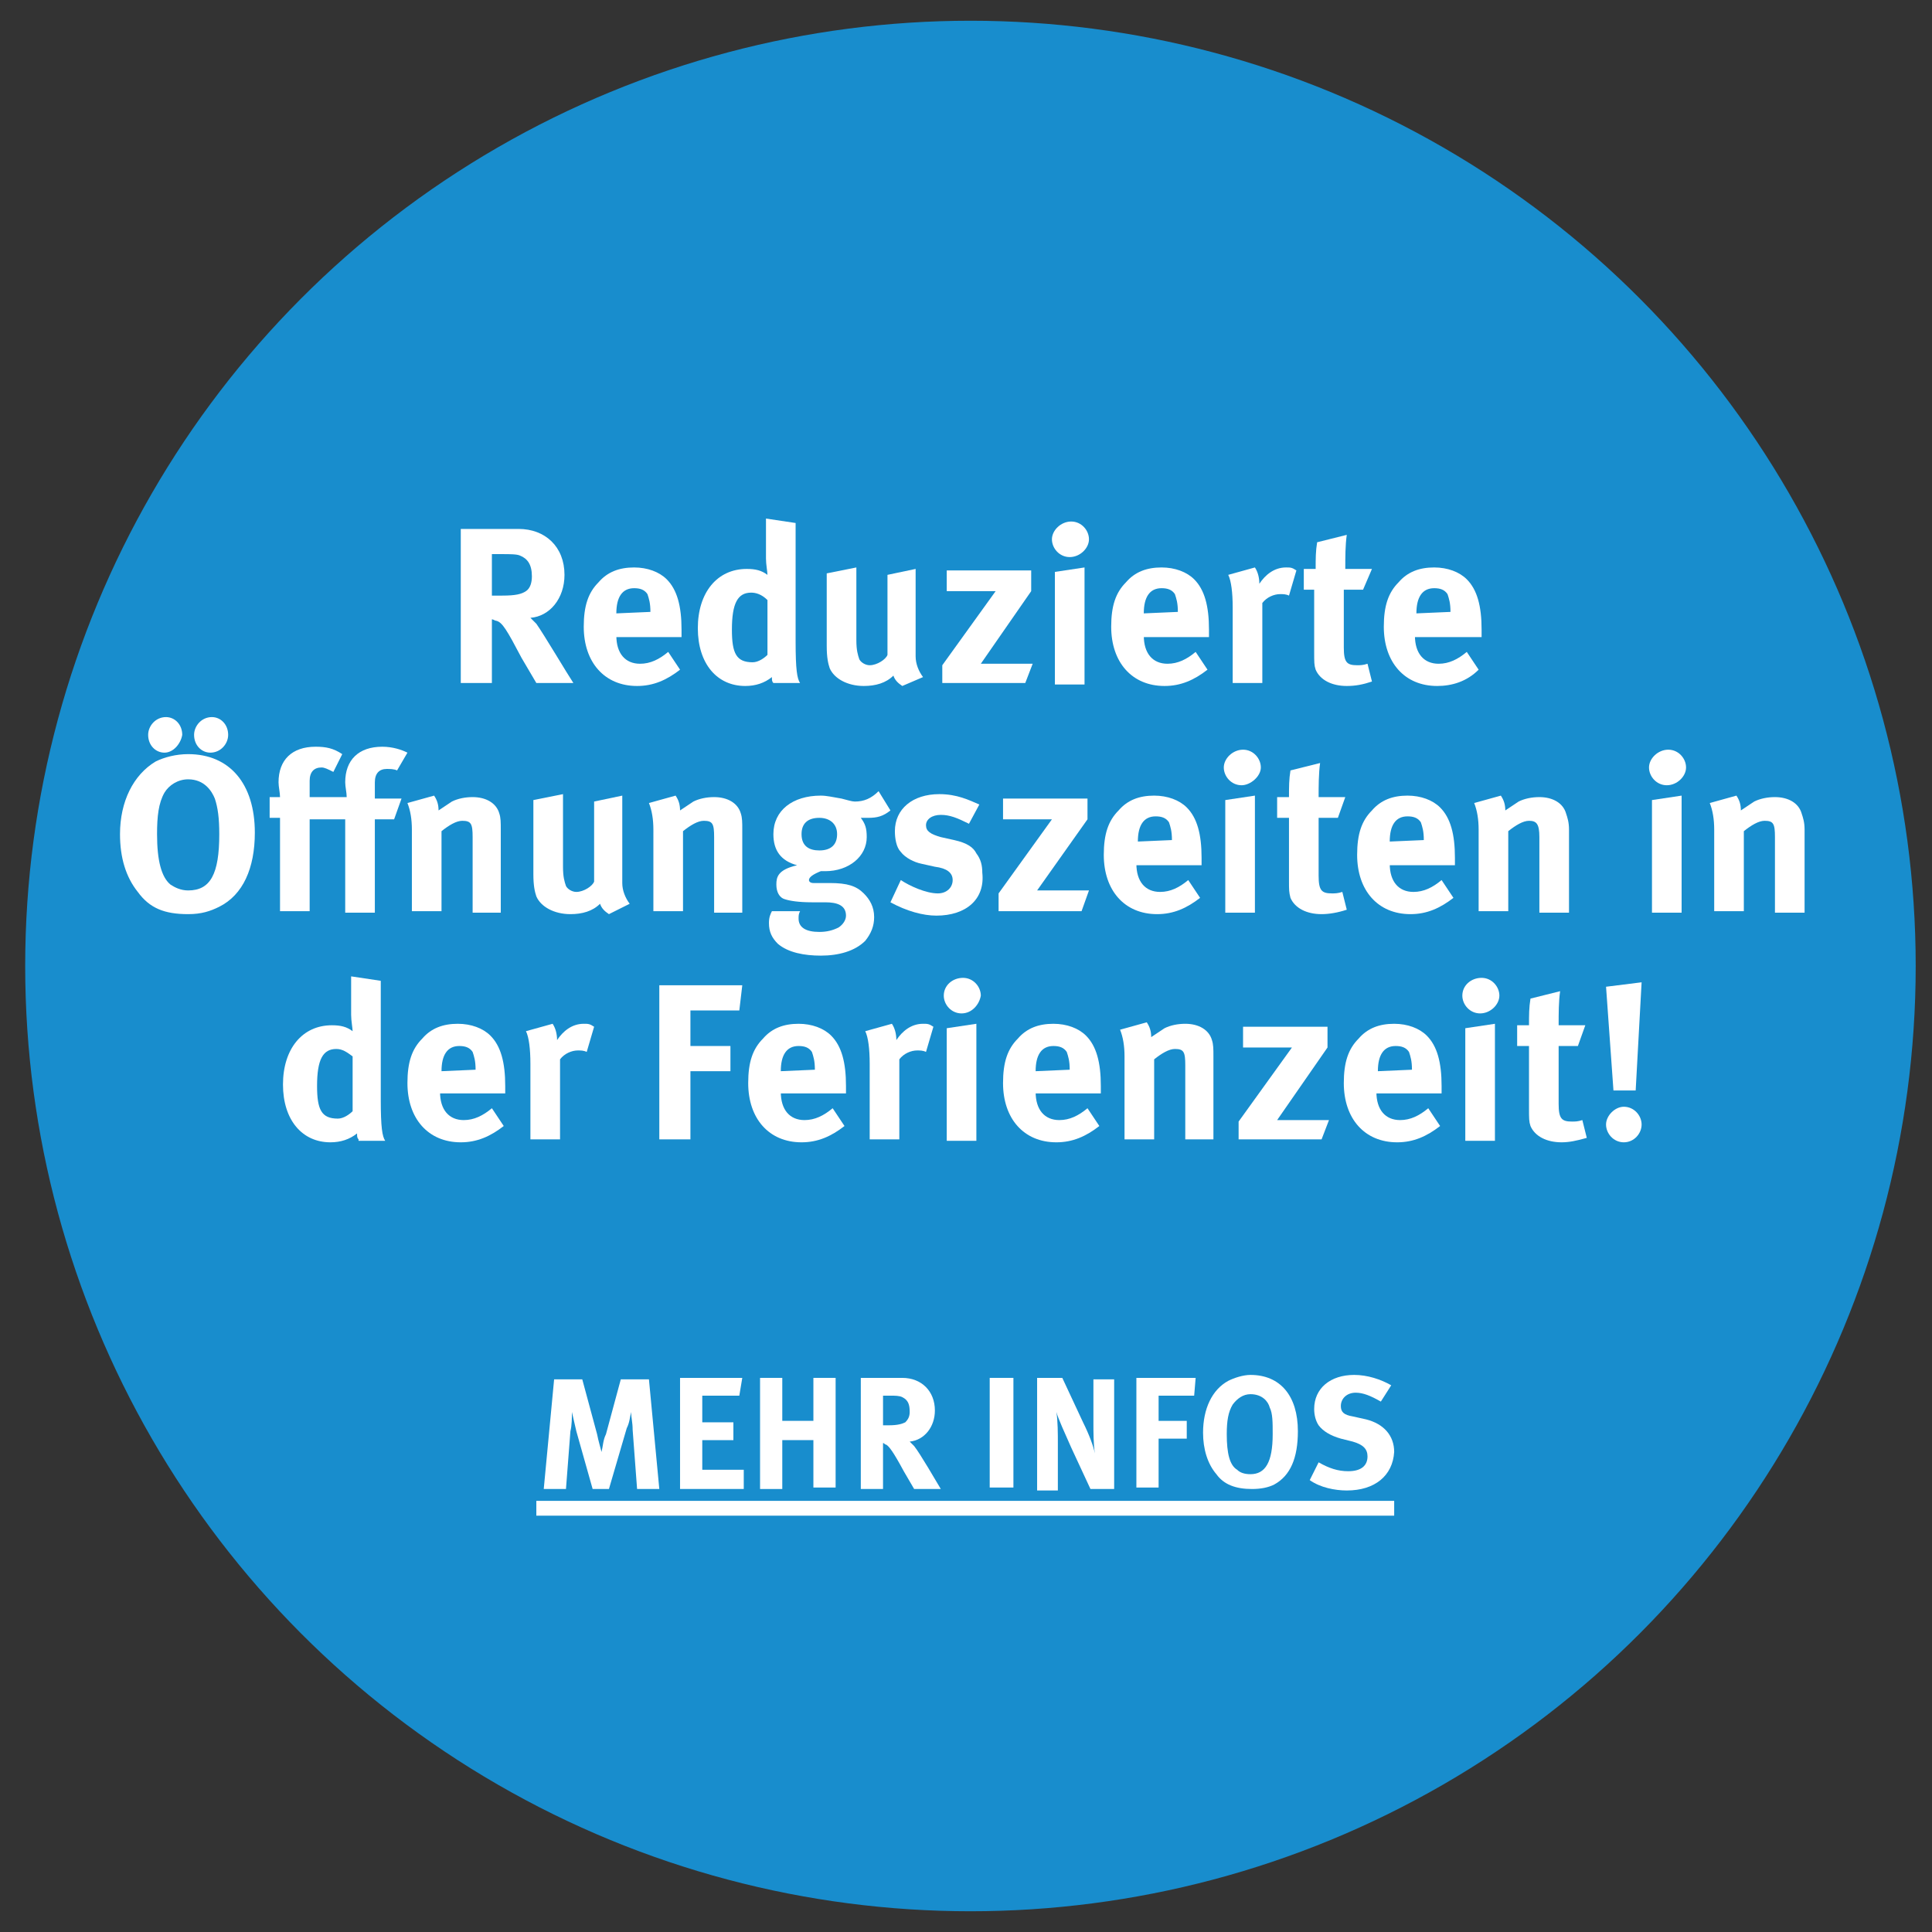 <?xml version="1.0" encoding="utf-8"?>
<!-- Generator: Adobe Illustrator 27.7.0, SVG Export Plug-In . SVG Version: 6.00 Build 0)  -->
<svg version="1.1" id="Ebene_1" xmlns="http://www.w3.org/2000/svg" xmlns:xlink="http://www.w3.org/1999/xlink" x="0px" y="0px"
	 viewBox="0 0 130.4 130.4" style="enable-background:new 0 0 130.4 130.4;" xml:space="preserve">
<rect x="0" y="0" width="130.4" height="130.4" fill="#333333" stroke="none"/>
<style type="text/css">
	.st0{fill:#188DCD;}
	.st1{fill:none;}
	.st2{fill:#FFFFFF;}
</style>
<circle class="st0" cx="65.5" cy="65.2" r="63.8"/>
<g>
	<rect x="0.2" y="35" class="st1" width="129.9" height="74.2"/>
	<path class="st2" d="M36.2,46.1c-0.4-0.7-0.6-1-1-1.7c-1-1.9-1.3-2.4-1.7-2.5c-0.1,0-0.2-0.1-0.3-0.1v4.3h-2.1V35.7H35
		c1.8,0,3.1,1.2,3.1,3.1c0,1.6-1,2.8-2.3,2.9c0.2,0.2,0.3,0.3,0.4,0.4c0.5,0.7,2.1,3.4,2.5,4H36.2z M35.1,37.5
		c-0.2-0.1-0.7-0.1-1.2-0.1h-0.7v2.8h0.7c0.9,0,1.3-0.1,1.6-0.3c0.3-0.2,0.4-0.6,0.4-1C35.9,38.1,35.6,37.7,35.1,37.5z"/>
	<path class="st2" d="M41.6,42.9L41.6,42.9c0,1.2,0.6,1.9,1.6,1.9c0.7,0,1.3-0.3,1.9-0.8l0.8,1.2c-0.9,0.7-1.8,1.1-2.9,1.1
		c-2.2,0-3.6-1.6-3.6-4c0-1.4,0.3-2.3,1-3c0.6-0.7,1.4-1,2.4-1c0.9,0,1.7,0.3,2.2,0.8c0.7,0.7,1,1.8,1,3.4v0.5H41.6z M43.9,41.3
		c0-0.6-0.1-0.9-0.2-1.2c-0.2-0.3-0.5-0.4-0.9-0.4c-0.8,0-1.2,0.6-1.2,1.7v0L43.9,41.3L43.9,41.3z"/>
	<path class="st2" d="M52.2,46.1c-0.1-0.1-0.1-0.2-0.1-0.4c-0.5,0.4-1.1,0.6-1.8,0.6c-1.9,0-3.2-1.5-3.2-3.9c0-2.4,1.3-4,3.3-4
		c0.6,0,1,0.1,1.4,0.4c0-0.2-0.1-0.7-0.1-1.1V35l2,0.3v8c0,1.9,0.1,2.5,0.3,2.8H52.2z M51.8,40.5C51.4,40.1,51,40,50.7,40
		c-0.9,0-1.3,0.7-1.3,2.5c0,1.6,0.3,2.2,1.4,2.2c0.4,0,0.8-0.3,1-0.5V40.5z"/>
	<path class="st2" d="M60.9,46.3c-0.3-0.2-0.5-0.4-0.6-0.7c-0.5,0.5-1.2,0.7-2,0.7c-1.1,0-2-0.5-2.3-1.2c-0.1-0.3-0.2-0.7-0.2-1.5
		v-4.9l2-0.4v4.9c0,0.7,0.1,1,0.2,1.3c0.1,0.2,0.4,0.4,0.7,0.4c0.5,0,1.1-0.4,1.2-0.7v-5.4l1.9-0.4v5.9c0,0.5,0.2,1,0.5,1.4
		L60.9,46.3z"/>
	<path class="st2" d="M69.2,46.1h-5.6v-1.2l3.6-5h-3.3v-1.4h5.7v1.4l-3.4,4.9h3.5L69.2,46.1z"/>
	<path class="st2" d="M72.2,37.6c-0.7,0-1.2-0.6-1.2-1.2s0.6-1.2,1.3-1.2c0.7,0,1.2,0.6,1.2,1.2S72.9,37.6,72.2,37.6z M71.2,46.1
		v-7.5l2-0.3v7.9H71.2z"/>
	<path class="st2" d="M77.2,42.9L77.2,42.9c0,1.2,0.6,1.9,1.6,1.9c0.7,0,1.3-0.3,1.9-0.8l0.8,1.2c-0.9,0.7-1.8,1.1-2.9,1.1
		c-2.2,0-3.6-1.6-3.6-4c0-1.4,0.3-2.3,1-3c0.6-0.7,1.4-1,2.4-1c0.9,0,1.7,0.3,2.2,0.8c0.7,0.7,1,1.8,1,3.4v0.5H77.2z M79.5,41.3
		c0-0.6-0.1-0.9-0.2-1.2c-0.2-0.3-0.5-0.4-0.9-0.4c-0.8,0-1.2,0.6-1.2,1.7v0L79.5,41.3L79.5,41.3z"/>
	<path class="st2" d="M87,40.2c-0.2-0.1-0.4-0.1-0.6-0.1c-0.4,0-0.9,0.2-1.2,0.6v5.4h-2V41c0-1-0.1-1.8-0.3-2.2l1.8-0.5
		c0.2,0.3,0.3,0.7,0.3,1.1c0.4-0.6,1-1.1,1.8-1.1c0.3,0,0.4,0,0.7,0.2L87,40.2z"/>
	<path class="st2" d="M90.9,46.3c-1,0-1.8-0.4-2.1-1.1c-0.1-0.3-0.1-0.5-0.1-1.2v-4.2H88v-1.4h0.8c0-0.7,0-1.2,0.1-1.8l2-0.5
		c-0.1,0.7-0.1,1.5-0.1,2.3h1.8L92,39.8h-1.3v3.9c0,1,0.2,1.2,0.9,1.2c0.2,0,0.4,0,0.7-0.1l0.3,1.2C92,46.2,91.5,46.3,90.9,46.3z"/>
	<path class="st2" d="M95.5,42.9L95.5,42.9c0,1.2,0.6,1.9,1.6,1.9c0.7,0,1.3-0.3,1.9-0.8l0.8,1.2C99,46,98,46.3,97,46.3
		c-2.2,0-3.6-1.6-3.6-4c0-1.4,0.3-2.3,1-3c0.6-0.7,1.4-1,2.4-1c0.9,0,1.7,0.3,2.2,0.8c0.7,0.7,1,1.8,1,3.4v0.5H95.5z M97.9,41.3
		c0-0.6-0.1-0.9-0.2-1.2c-0.2-0.3-0.5-0.4-0.9-0.4c-0.8,0-1.2,0.6-1.2,1.7v0L97.9,41.3L97.9,41.3z"/>
	<path class="st2" d="M14.8,61.2c-0.6,0.3-1.2,0.5-2.1,0.5c-1.6,0-2.6-0.4-3.4-1.5c-0.8-1-1.2-2.3-1.2-3.9c0-2.2,0.9-4,2.4-4.9
		c0.6-0.3,1.4-0.5,2.2-0.5c2.8,0,4.5,2,4.5,5.3C17.2,58.6,16.4,60.4,14.8,61.2z M11.1,50.8c-0.6,0-1.1-0.5-1.1-1.2
		c0-0.6,0.5-1.2,1.2-1.2c0.6,0,1.1,0.5,1.1,1.2C12.2,50.2,11.7,50.8,11.1,50.8z M14.5,53.9c-0.2-0.5-0.7-1.3-1.8-1.3
		c-0.7,0-1.3,0.4-1.6,0.9c-0.4,0.7-0.5,1.6-0.5,2.8c0,1.8,0.3,2.9,0.9,3.4c0.3,0.2,0.7,0.4,1.2,0.4c1.5,0,2.1-1.1,2.1-3.8
		C14.8,55.2,14.7,54.5,14.5,53.9z M14.2,50.8c-0.6,0-1.1-0.5-1.1-1.2c0-0.6,0.5-1.2,1.2-1.2c0.6,0,1.1,0.5,1.1,1.2
		C15.4,50.2,14.9,50.8,14.2,50.8z"/>
	<path class="st2" d="M20.9,55.2v6.3h-2v-6.3h-0.7v-1.4h0.7c0-0.3-0.1-0.7-0.1-1c0-1.5,0.9-2.4,2.5-2.4c0.7,0,1.2,0.1,1.8,0.5
		l-0.6,1.2c-0.4-0.2-0.6-0.3-0.8-0.3c-0.5,0-0.8,0.3-0.8,0.9v1.1h2.5c0-0.3-0.1-0.7-0.1-1c0-1.5,0.9-2.4,2.5-2.4
		c0.7,0,1.3,0.2,1.7,0.4L26.8,52c-0.2-0.1-0.5-0.1-0.7-0.1c-0.5,0-0.8,0.3-0.8,0.9v1.1h1.8l-0.5,1.4h-1.3v6.3h-2v-6.3H20.9z"/>
	<path class="st2" d="M31.9,61.5v-5c0-0.9-0.1-1.1-0.7-1.1c-0.4,0-0.9,0.3-1.4,0.7v5.4h-2V56c0-0.7-0.1-1.3-0.3-1.8l1.8-0.5
		c0.2,0.3,0.3,0.6,0.3,1c0.3-0.2,0.6-0.4,0.9-0.6c0.4-0.2,0.9-0.3,1.4-0.3c0.9,0,1.6,0.4,1.8,1.1c0.1,0.3,0.1,0.6,0.1,1.1v5.6H31.9z
		"/>
	<path class="st2" d="M41.1,61.7c-0.3-0.2-0.5-0.4-0.6-0.7c-0.5,0.5-1.2,0.7-2,0.7c-1.1,0-2-0.5-2.3-1.2c-0.1-0.3-0.2-0.7-0.2-1.5
		V54l2-0.4v4.9c0,0.7,0.1,1,0.2,1.3c0.1,0.2,0.4,0.4,0.7,0.4c0.5,0,1.1-0.4,1.2-0.7v-5.4l1.9-0.4v5.9c0,0.5,0.2,1,0.5,1.4L41.1,61.7
		z"/>
	<path class="st2" d="M48.2,61.5v-5c0-0.9-0.1-1.1-0.7-1.1c-0.4,0-0.9,0.3-1.4,0.7v5.4h-2V56c0-0.7-0.1-1.3-0.3-1.8l1.8-0.5
		c0.2,0.3,0.3,0.6,0.3,1c0.3-0.2,0.6-0.4,0.9-0.6c0.4-0.2,0.9-0.3,1.4-0.3c0.9,0,1.6,0.4,1.8,1.1c0.1,0.3,0.1,0.6,0.1,1.1v5.6H48.2z
		"/>
	<path class="st2" d="M58.6,55.2c-0.2,0-0.4,0-0.5,0c0.3,0.4,0.4,0.7,0.4,1.3c0,1.3-1.2,2.3-2.8,2.3c-0.1,0-0.1,0-0.3,0
		c-0.5,0.2-0.8,0.4-0.8,0.6c0,0.1,0.1,0.2,0.3,0.2l1.1,0c1.2,0,1.8,0.2,2.3,0.7c0.4,0.4,0.7,0.9,0.7,1.6c0,0.6-0.2,1.1-0.6,1.6
		c-0.7,0.7-1.8,1-3,1c-1.1,0-2.2-0.2-2.9-0.8c-0.4-0.4-0.6-0.8-0.6-1.4c0-0.4,0.1-0.6,0.2-0.8h1.9c-0.1,0.2-0.1,0.3-0.1,0.5
		c0,0.6,0.5,0.9,1.4,0.9c0.5,0,0.9-0.1,1.3-0.3c0.3-0.2,0.5-0.5,0.5-0.8c0-0.7-0.6-0.9-1.4-0.9l-0.9,0c-0.9,0-1.5-0.1-1.8-0.2
		c-0.4-0.1-0.6-0.5-0.6-1c0-0.5,0.1-1,1.4-1.3c-1.1-0.3-1.6-1-1.6-2.1c0-1.6,1.3-2.6,3.2-2.6c0.4,0,0.8,0.1,1.4,0.2
		c0.4,0.1,0.7,0.2,0.9,0.2c0.6,0,1.1-0.2,1.6-0.7l0.8,1.3C59.6,55.1,59.2,55.2,58.6,55.2z M55.3,55.2c-0.8,0-1.2,0.4-1.2,1.1
		c0,0.8,0.5,1.1,1.2,1.1c0.8,0,1.2-0.4,1.2-1.1C56.5,55.6,56,55.2,55.3,55.2z"/>
	<path class="st2" d="M63.2,61.8c-0.9,0-2-0.3-3.1-0.9l0.7-1.5c0.6,0.4,1.7,0.9,2.5,0.9c0.6,0,1-0.4,1-0.9c0-0.5-0.4-0.8-1.2-0.9
		l-0.9-0.2c-0.5-0.1-1.1-0.4-1.4-0.8c-0.3-0.3-0.4-0.9-0.4-1.4c0-1.5,1.2-2.5,3-2.5c1.2,0,2,0.4,2.7,0.7l-0.7,1.3
		c-0.8-0.4-1.3-0.6-1.9-0.6c-0.6,0-1,0.3-1,0.7c0,0.4,0.3,0.6,1,0.8l0.9,0.2c0.9,0.2,1.3,0.5,1.5,0.9c0.3,0.4,0.4,0.8,0.4,1.3
		C66.5,60.7,65.2,61.8,63.2,61.8z"/>
	<path class="st2" d="M73,61.5h-5.6v-1.2l3.6-5h-3.3v-1.4h5.7v1.4L70,60.1h3.5L73,61.5z"/>
	<path class="st2" d="M76.7,58.3L76.7,58.3c0,1.2,0.6,1.9,1.6,1.9c0.7,0,1.3-0.3,1.9-0.8l0.8,1.2c-0.9,0.7-1.8,1.1-2.9,1.1
		c-2.2,0-3.6-1.6-3.6-4c0-1.4,0.3-2.3,1-3c0.6-0.7,1.4-1,2.4-1c0.9,0,1.7,0.3,2.2,0.8c0.7,0.7,1,1.8,1,3.4v0.5H76.7z M79.1,56.7
		c0-0.6-0.1-0.9-0.2-1.2c-0.2-0.3-0.5-0.4-0.9-0.4c-0.8,0-1.2,0.6-1.2,1.7v0L79.1,56.7L79.1,56.7z"/>
	<path class="st2" d="M83.8,53c-0.7,0-1.2-0.6-1.2-1.2s0.6-1.2,1.3-1.2c0.7,0,1.2,0.6,1.2,1.2S84.4,53,83.8,53z M82.7,61.5V54l2-0.3
		v7.9H82.7z"/>
	<path class="st2" d="M89.2,61.7c-1,0-1.8-0.4-2.1-1.1C87,60.2,87,60.1,87,59.4v-4.2h-0.8v-1.4H87c0-0.7,0-1.2,0.1-1.8l2-0.5
		C89,52.2,89,53.1,89,53.8h1.8l-0.5,1.4H89v3.9c0,1,0.2,1.2,0.9,1.2c0.2,0,0.4,0,0.7-0.1l0.3,1.2C90.3,61.6,89.7,61.7,89.2,61.7z"/>
	<path class="st2" d="M93.8,58.3L93.8,58.3c0,1.2,0.6,1.9,1.6,1.9c0.7,0,1.3-0.3,1.9-0.8l0.8,1.2c-0.9,0.7-1.8,1.1-2.9,1.1
		c-2.2,0-3.6-1.6-3.6-4c0-1.4,0.3-2.3,1-3c0.6-0.7,1.4-1,2.4-1c0.9,0,1.7,0.3,2.2,0.8c0.7,0.7,1,1.8,1,3.4v0.5H93.8z M96.1,56.7
		c0-0.6-0.1-0.9-0.2-1.2c-0.2-0.3-0.5-0.4-0.9-0.4c-0.8,0-1.2,0.6-1.2,1.7v0L96.1,56.7L96.1,56.7z"/>
	<path class="st2" d="M103.9,61.5v-5c0-0.9-0.2-1.1-0.7-1.1c-0.4,0-0.9,0.3-1.4,0.7v5.4h-2V56c0-0.7-0.1-1.3-0.3-1.8l1.8-0.5
		c0.2,0.3,0.3,0.6,0.3,1c0.3-0.2,0.6-0.4,0.9-0.6c0.4-0.2,0.9-0.3,1.4-0.3c0.9,0,1.6,0.4,1.8,1.1c0.1,0.3,0.2,0.6,0.2,1.1v5.6H103.9
		z"/>
	<path class="st2" d="M112.5,53c-0.7,0-1.2-0.6-1.2-1.2s0.6-1.2,1.3-1.2c0.7,0,1.2,0.6,1.2,1.2S113.2,53,112.5,53z M111.5,61.5V54
		l2-0.3v7.9H111.5z"/>
	<path class="st2" d="M119.8,61.5v-5c0-0.9-0.1-1.1-0.7-1.1c-0.4,0-0.9,0.3-1.4,0.7v5.4h-2V56c0-0.7-0.1-1.3-0.3-1.8l1.8-0.5
		c0.2,0.3,0.3,0.6,0.3,1c0.3-0.2,0.6-0.4,0.9-0.6c0.4-0.2,0.9-0.3,1.4-0.3c0.9,0,1.6,0.4,1.8,1.1c0.1,0.3,0.2,0.6,0.2,1.1v5.6H119.8
		z"/>
	<path class="st2" d="M24.2,76.9c-0.1-0.1-0.1-0.2-0.1-0.4c-0.5,0.4-1.1,0.6-1.8,0.6c-1.9,0-3.2-1.5-3.2-3.9c0-2.4,1.3-4,3.3-4
		c0.6,0,1,0.1,1.4,0.4c0-0.2-0.1-0.7-0.1-1.1v-2.6l2,0.3v8c0,1.9,0.1,2.5,0.3,2.8H24.2z M23.8,71.3c-0.4-0.3-0.7-0.5-1.1-0.5
		c-0.9,0-1.3,0.7-1.3,2.5c0,1.6,0.3,2.2,1.4,2.2c0.4,0,0.8-0.3,1-0.5V71.3z"/>
	<path class="st2" d="M29.7,73.7L29.7,73.7c0,1.2,0.6,1.9,1.6,1.9c0.7,0,1.3-0.3,1.9-0.8l0.8,1.2c-0.9,0.7-1.8,1.1-2.9,1.1
		c-2.2,0-3.6-1.6-3.6-4c0-1.4,0.3-2.3,1-3c0.6-0.7,1.4-1,2.4-1c0.9,0,1.7,0.3,2.2,0.8c0.7,0.7,1,1.8,1,3.4v0.5H29.7z M32.1,72.2
		c0-0.6-0.1-0.9-0.2-1.2c-0.2-0.3-0.5-0.4-0.9-0.4c-0.8,0-1.2,0.6-1.2,1.7v0L32.1,72.2L32.1,72.2z"/>
	<path class="st2" d="M39.6,71c-0.2-0.1-0.4-0.1-0.6-0.1c-0.4,0-0.9,0.2-1.2,0.6v5.4h-2v-5.1c0-1-0.1-1.8-0.3-2.2l1.8-0.5
		c0.2,0.3,0.3,0.7,0.3,1.1c0.4-0.6,1-1.1,1.8-1.1c0.3,0,0.4,0,0.7,0.2L39.6,71z"/>
	<path class="st2" d="M49.9,68.2h-3.3v2.4h2.7v1.7h-2.7v4.6h-2.1V66.5h5.6L49.9,68.2z"/>
	<path class="st2" d="M52.7,73.7L52.7,73.7c0,1.2,0.6,1.9,1.6,1.9c0.7,0,1.3-0.3,1.9-0.8l0.8,1.2c-0.9,0.7-1.8,1.1-2.9,1.1
		c-2.2,0-3.6-1.6-3.6-4c0-1.4,0.3-2.3,1-3c0.6-0.7,1.4-1,2.4-1c0.9,0,1.7,0.3,2.2,0.8c0.7,0.7,1,1.8,1,3.4v0.5H52.7z M55,72.2
		c0-0.6-0.1-0.9-0.2-1.2c-0.2-0.3-0.5-0.4-0.9-0.4c-0.8,0-1.2,0.6-1.2,1.7v0L55,72.2L55,72.2z"/>
	<path class="st2" d="M62.5,71c-0.2-0.1-0.4-0.1-0.6-0.1c-0.4,0-0.9,0.2-1.2,0.6v5.4h-2v-5.1c0-1-0.1-1.8-0.3-2.2l1.8-0.5
		c0.2,0.3,0.3,0.7,0.3,1.1c0.4-0.6,1-1.1,1.8-1.1c0.3,0,0.4,0,0.7,0.2L62.5,71z"/>
	<path class="st2" d="M64.9,68.4c-0.7,0-1.2-0.6-1.2-1.2c0-0.7,0.6-1.2,1.3-1.2c0.7,0,1.2,0.6,1.2,1.2
		C66.1,67.8,65.6,68.4,64.9,68.4z M63.9,76.9v-7.5l2-0.3v7.9H63.9z"/>
	<path class="st2" d="M69.9,73.7L69.9,73.7c0,1.2,0.6,1.9,1.6,1.9c0.7,0,1.3-0.3,1.9-0.8l0.8,1.2c-0.9,0.7-1.8,1.1-2.9,1.1
		c-2.2,0-3.6-1.6-3.6-4c0-1.4,0.3-2.3,1-3c0.6-0.7,1.4-1,2.4-1c0.9,0,1.7,0.3,2.2,0.8c0.7,0.7,1,1.8,1,3.4v0.5H69.9z M72.2,72.2
		c0-0.6-0.1-0.9-0.2-1.2c-0.2-0.3-0.5-0.4-0.9-0.4c-0.8,0-1.2,0.6-1.2,1.7v0L72.2,72.2L72.2,72.2z"/>
	<path class="st2" d="M80,76.9v-5c0-0.9-0.1-1.1-0.7-1.1c-0.4,0-0.9,0.3-1.4,0.7v5.4h-2v-5.6c0-0.7-0.1-1.3-0.3-1.8l1.8-0.5
		c0.2,0.3,0.3,0.6,0.3,1c0.3-0.2,0.6-0.4,0.9-0.6c0.4-0.2,0.9-0.3,1.4-0.3c0.9,0,1.6,0.4,1.8,1.1c0.1,0.3,0.1,0.6,0.1,1.1v5.6H80z"
		/>
	<path class="st2" d="M89.2,76.9h-5.6v-1.2l3.6-5h-3.3v-1.4h5.7v1.4l-3.4,4.9h3.5L89.2,76.9z"/>
	<path class="st2" d="M92.9,73.7L92.9,73.7c0,1.2,0.6,1.9,1.6,1.9c0.7,0,1.3-0.3,1.9-0.8l0.8,1.2c-0.9,0.7-1.8,1.1-2.9,1.1
		c-2.2,0-3.6-1.6-3.6-4c0-1.4,0.3-2.3,1-3c0.6-0.7,1.4-1,2.4-1c0.9,0,1.7,0.3,2.2,0.8c0.7,0.7,1,1.8,1,3.4v0.5H92.9z M95.3,72.2
		c0-0.6-0.1-0.9-0.2-1.2c-0.2-0.3-0.5-0.4-0.9-0.4c-0.8,0-1.2,0.6-1.2,1.7v0L95.3,72.2L95.3,72.2z"/>
	<path class="st2" d="M99.9,68.4c-0.7,0-1.2-0.6-1.2-1.2c0-0.7,0.6-1.2,1.3-1.2c0.7,0,1.2,0.6,1.2,1.2
		C101.2,67.8,100.6,68.4,99.9,68.4z M98.9,76.9v-7.5l2-0.3v7.9H98.9z"/>
	<path class="st2" d="M105.4,77.1c-1,0-1.8-0.4-2.1-1.1c-0.1-0.3-0.1-0.5-0.1-1.2v-4.2h-0.8v-1.4h0.8c0-0.7,0-1.2,0.1-1.8l2-0.5
		c-0.1,0.7-0.1,1.5-0.1,2.3h1.8l-0.5,1.4h-1.3v3.9c0,1,0.2,1.2,0.9,1.2c0.2,0,0.4,0,0.7-0.1l0.3,1.2C106.4,77,105.9,77.1,105.4,77.1
		z"/>
	<path class="st2" d="M109.6,77.1c-0.7,0-1.2-0.6-1.2-1.2s0.6-1.2,1.2-1.2c0.7,0,1.2,0.6,1.2,1.2S110.3,77.1,109.6,77.1z
		 M110.4,73.6h-1.5l-0.5-7l2.4-0.3L110.4,73.6z"/>
	<path class="st2" d="M43,100.5l-0.3-4c0-0.5-0.1-0.8-0.1-1.2c-0.1,0.4-0.1,0.7-0.3,1.1l-1.2,4.1H40l-1.1-3.9
		c-0.1-0.4-0.2-0.9-0.3-1.3c0,0.4,0,0.9-0.1,1.3l-0.3,3.9h-1.5l0.7-7.4h1.9l1,3.7c0.1,0.5,0.2,0.8,0.3,1.2c0.1-0.4,0.1-0.8,0.3-1.2
		l1-3.7h1.9l0.7,7.4H43z"/>
	<path class="st2" d="M45.9,100.5V93h4.2l-0.2,1.2h-2.5V96h2.1v1.2h-2.1v2h2.8v1.3H45.9z"/>
	<path class="st2" d="M54.9,100.5v-3.3h-2.1v3.3h-1.5V93h1.5v2.9h2.1V93h1.5v7.4H54.9z"/>
	<path class="st2" d="M61.7,100.5c-0.3-0.5-0.4-0.7-0.7-1.2c-0.7-1.3-1-1.7-1.2-1.8c-0.1,0-0.1-0.1-0.2-0.1v3.1h-1.5V93h2.8
		c1.3,0,2.2,0.9,2.2,2.2c0,1.1-0.7,2-1.7,2.1c0.1,0.1,0.2,0.2,0.3,0.3c0.4,0.5,1.5,2.4,1.8,2.9H61.7z M60.9,94.3
		c-0.2-0.1-0.5-0.1-0.8-0.1h-0.5v2H60c0.6,0,0.9-0.1,1.1-0.2c0.2-0.2,0.3-0.4,0.3-0.7C61.4,94.8,61.3,94.5,60.9,94.3z"/>
	<path class="st2" d="M66.8,100.5V93h1.6v7.4H66.8z"/>
	<path class="st2" d="M73.6,100.5l-1.3-2.8c-0.4-0.9-0.9-2-1-2.4c0.1,0.6,0.1,1.5,0.1,2.1l0,3.2H70V93h1.7l1.4,3
		c0.4,0.8,0.7,1.6,0.8,2.1c-0.1-0.6-0.1-1.5-0.1-2l0-3h1.4v7.4H73.6z"/>
	<path class="st2" d="M80.6,94.2h-2.4v1.7h1.9v1.2h-1.9v3.3h-1.5V93h4L80.6,94.2z"/>
	<path class="st2" d="M86,100.2c-0.4,0.2-0.9,0.3-1.5,0.3c-1.1,0-1.9-0.3-2.4-1c-0.6-0.7-0.9-1.7-0.9-2.8c0-1.6,0.6-2.9,1.7-3.5
		c0.4-0.2,1-0.4,1.5-0.4c2,0,3.2,1.4,3.2,3.8C87.6,98.4,87.1,99.6,86,100.2z M85.7,95c-0.1-0.4-0.5-0.9-1.3-0.9
		c-0.5,0-0.9,0.3-1.2,0.7c-0.3,0.5-0.4,1.1-0.4,2c0,1.3,0.2,2.1,0.7,2.4c0.2,0.2,0.5,0.3,0.9,0.3c1,0,1.5-0.8,1.5-2.7
		C85.9,96,85.9,95.4,85.7,95z"/>
	<path class="st2" d="M90.9,100.6c-0.8,0-1.8-0.2-2.5-0.7l0.6-1.2c0.7,0.4,1.3,0.6,2,0.6c0.9,0,1.3-0.4,1.3-1c0-0.5-0.3-0.8-1-1
		l-0.8-0.2c-0.7-0.2-1.2-0.5-1.5-0.9c-0.2-0.3-0.3-0.7-0.3-1.1c0-1.4,1.1-2.3,2.7-2.3c0.9,0,1.8,0.3,2.5,0.7l-0.7,1.1
		c-0.7-0.4-1.2-0.6-1.7-0.6c-0.6,0-1,0.4-1,0.9c0,0.4,0.2,0.6,0.8,0.7l0.9,0.2c1.2,0.3,1.9,1.1,1.9,2.2
		C94,99.6,92.8,100.6,90.9,100.6z"/>
	<path class="st2" d="M36.2,102.3v-1h57.9v1H36.2z"/>
</g>
<g>
</g>
<g>
</g>
<g>
</g>
<g>
</g>
<g>
</g>
<g>
</g>
</svg>
